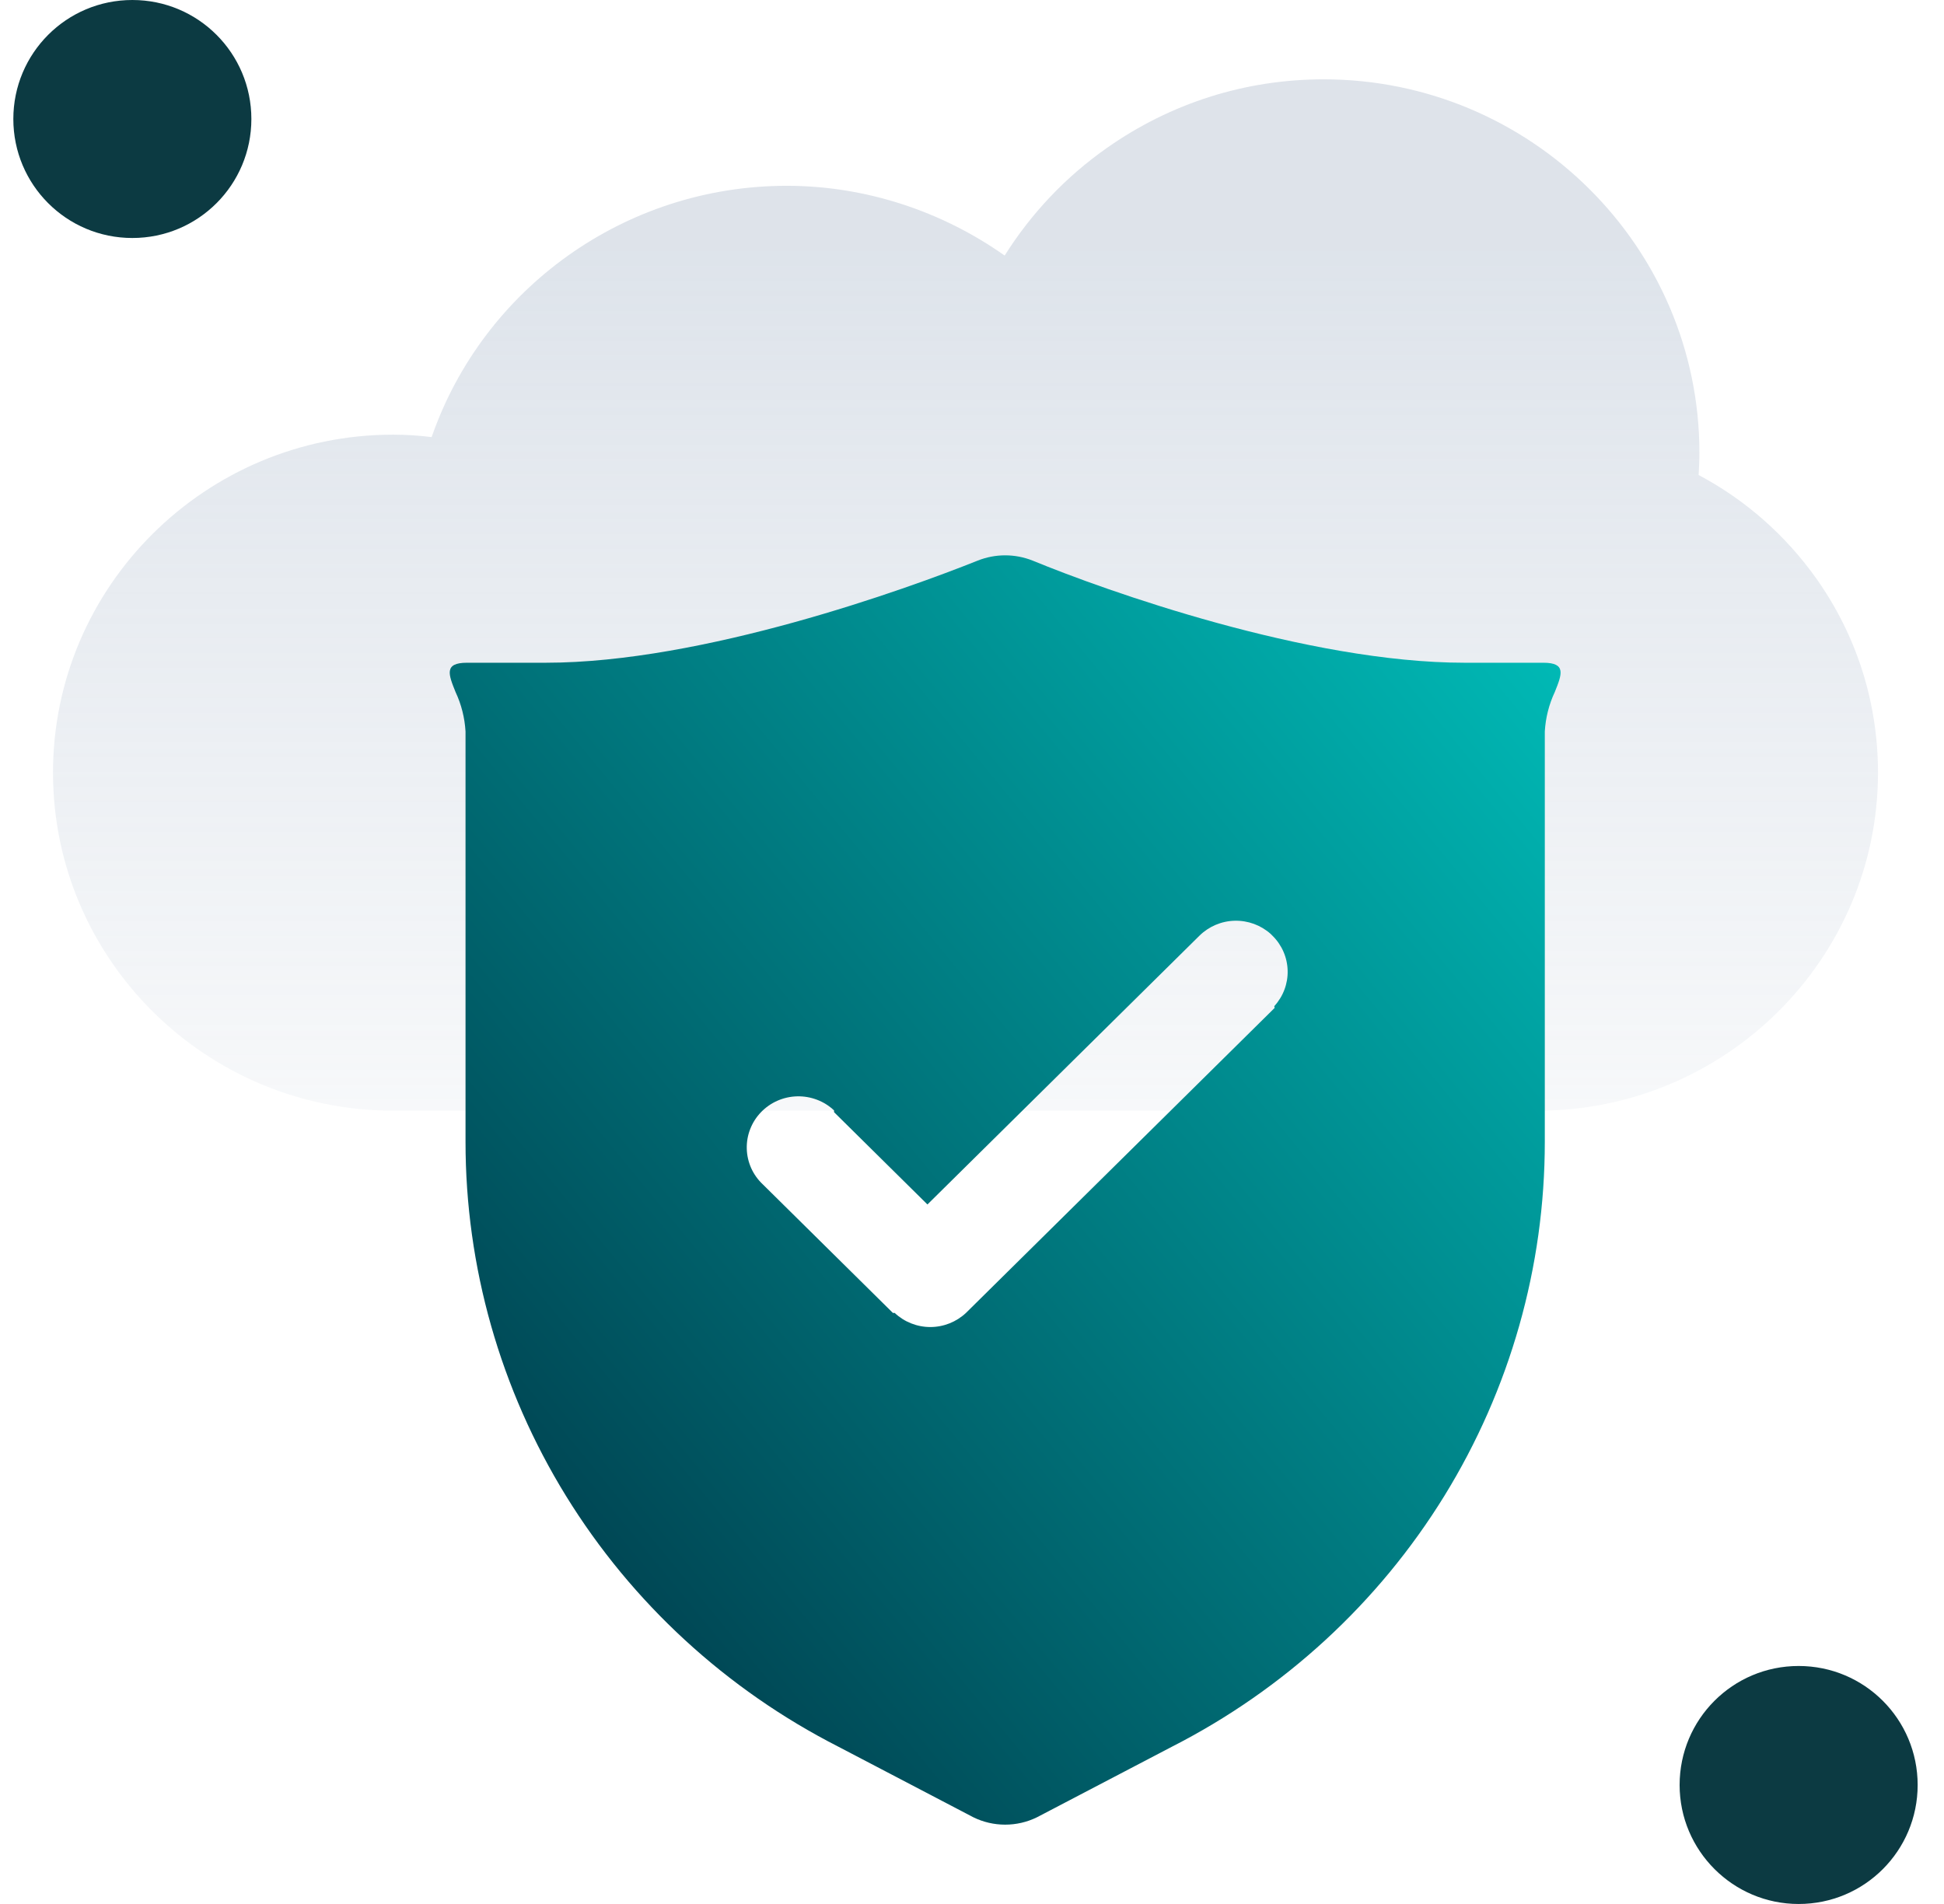 <svg width="49" height="48" viewBox="0 0 49 48" fill="none" xmlns="http://www.w3.org/2000/svg">
<g clip-path="url(#clip0_26295_115395)">
<path opacity="0.3" d="M47.336 19.479C47.336 24.177 43.49 28 38.764 28H9.908C5.182 28 1.336 24.177 1.336 19.479C1.336 14.781 5.182 10.958 9.908 10.958C10.235 10.958 10.552 10.979 10.88 11.019C12.179 7.277 15.749 4.684 19.83 4.684C21.804 4.684 23.727 5.315 25.323 6.443C25.988 5.386 26.857 4.461 27.901 3.729C29.507 2.6 31.389 2 33.363 2C38.58 2 42.835 6.22 42.835 11.416C42.835 11.599 42.825 11.792 42.815 11.975C44.001 12.605 45.014 13.5 45.791 14.598C46.804 16.032 47.336 17.72 47.336 19.479Z" fill="url(#paint0_linear_26295_115395)"/>
<path fill-rule="evenodd" clip-rule="evenodd" d="M39.19 17.445C39.369 17.001 39.486 16.708 38.902 16.708H36.917C32.955 16.708 27.86 14.888 26.028 14.133C25.584 13.956 25.088 13.956 24.644 14.133C22.847 14.852 17.717 16.708 13.755 16.708H11.77C11.186 16.708 11.303 17.001 11.482 17.445C11.629 17.758 11.714 18.096 11.734 18.44V28.784C11.733 31.935 12.61 35.026 14.269 37.717C15.929 40.408 18.306 42.595 21.14 44.039L24.536 45.815C24.785 45.937 25.058 46 25.336 46C25.613 46 25.887 45.937 26.136 45.815L29.532 44.039C32.366 42.595 34.743 40.408 36.403 37.717C38.062 35.026 38.939 31.935 38.938 28.784V18.44C38.958 18.096 39.043 17.758 39.19 17.445ZM32.119 25.366C32.344 25.12 32.465 24.799 32.456 24.469C32.448 24.138 32.311 23.823 32.074 23.59L32.029 23.545C31.781 23.323 31.456 23.204 31.122 23.212C30.787 23.22 30.469 23.356 30.232 23.59L23.377 30.365L21.023 28.038V27.994C20.9 27.877 20.754 27.786 20.594 27.725C20.434 27.664 20.264 27.635 20.093 27.639C19.922 27.643 19.754 27.68 19.597 27.749C19.441 27.817 19.3 27.916 19.182 28.038C19.064 28.161 18.971 28.305 18.91 28.463C18.848 28.62 18.819 28.788 18.823 28.957C18.827 29.127 18.865 29.293 18.934 29.448C19.003 29.602 19.103 29.742 19.227 29.858L22.506 33.099H22.551C22.793 33.327 23.115 33.455 23.449 33.455C23.784 33.455 24.105 33.327 24.348 33.099L32.128 25.41L32.119 25.366Z" fill="url(#paint1_linear_26295_115395)"/>
<path d="M3.336 6C4.999 6 6.336 4.654 6.336 3C6.336 1.346 4.999 0 3.336 0C1.673 0 0.336 1.346 0.336 3C0.336 4.654 1.673 6 3.336 6Z" fill="#0C3A42"/>
<path d="M45.336 48C46.999 48 48.336 46.654 48.336 45C48.336 43.346 46.999 42 45.336 42C43.673 42 42.336 43.346 42.336 45C42.336 46.654 43.682 48 45.336 48Z" fill="#0C3A42"/>
</g>
<defs>
<linearGradient id="paint0_linear_26295_115395" x1="23.801" y1="6.333" x2="23.801" y2="35.042" gradientUnits="userSpaceOnUse">
<stop stop-color="#91A4BC"/>
<stop offset="1" stop-color="#91A4BC" stop-opacity="0"/>
</linearGradient>
<linearGradient id="paint1_linear_26295_115395" x1="46.762" y1="4.25" x2="2.872" y2="40.338" gradientUnits="userSpaceOnUse">
<stop stop-color="#00E8DD"/>
<stop offset="1" stop-color="#002437"/>
</linearGradient>
<clipPath id="clip0_26295_115395">
<rect width="48" height="48" fill="white" transform="translate(0.336)"/>
</clipPath>
</defs>
</svg>
